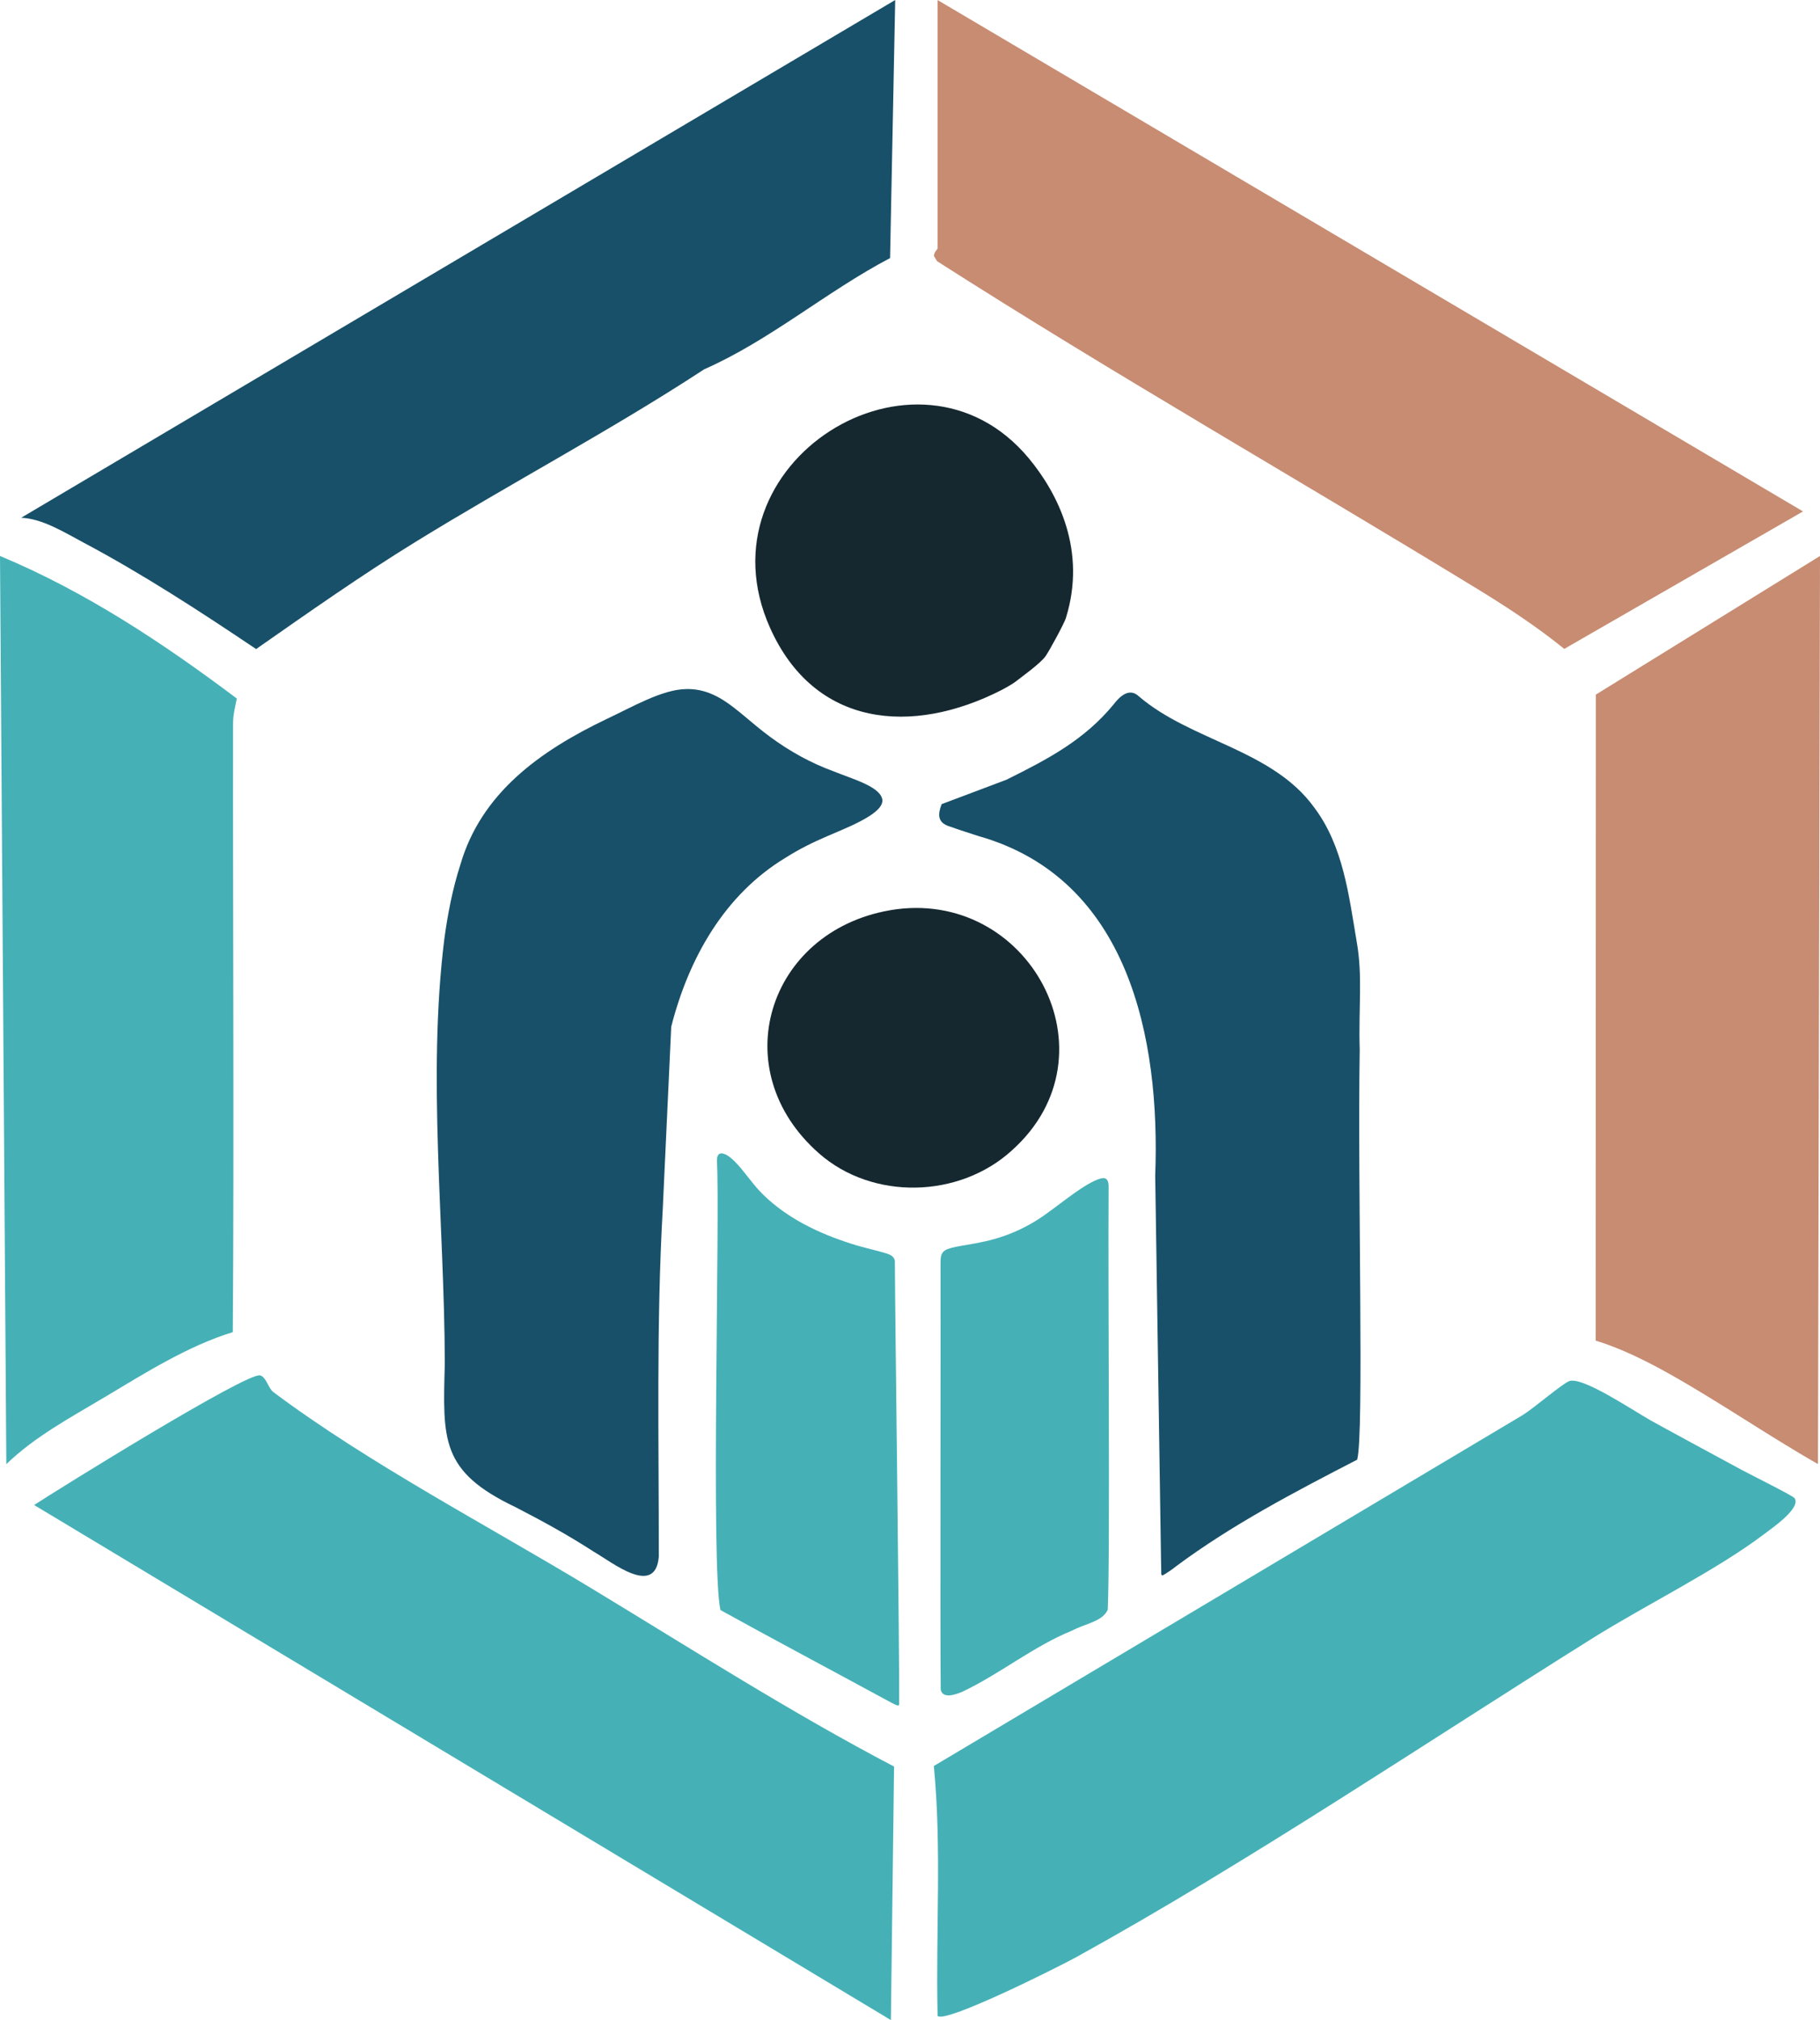 <?xml version="1.0" encoding="UTF-8"?>
<svg id="Warstwa_1" xmlns="http://www.w3.org/2000/svg" baseProfile="tiny-ps" version="1.2" viewBox="0 0 428.81 476.01">
<title>protectionguardian.com</title>
  <!-- Generator: Adobe Illustrator 29.0.1, SVG Export Plug-In . SVG Version: 2.1.0 Build 192)  -->
  <path d="M424.81,120.51l-56.25,32.39c-6.73-5.46-14.02-10.19-21.4-14.69-42.03-25.67-84.89-50.14-126.37-76.66l-.72-1.18c-.11-.92.83-1.58.83-1.85V.01" fill="#c78c72"/>
  <path d="M210.92,0l-1.21,60.81c-15.06,7.92-28.24,19.35-43.78,26.2-21.92,14.35-45.46,26.78-67.89,40.59-12.83,7.89-25.43,16.77-37.7,25.34-13.13-8.83-26.68-17.66-40.68-25.1-4.48-2.38-9.66-5.64-14.67-5.84" fill="#185069"/>
  <path d="M8.04,354.63c5.95-3.88,50.32-31.44,53.27-30.54,1.47.45,1.86,3,3.12,3.95,22.31,16.72,50.66,31.54,74.81,46.16,23.58,14.28,46.92,29.22,71.41,42.06l-.75,59.74" fill="#45b1b7"/>
  <path d="M358.78,333.43c2.54-1.56,9.58-7.62,11.04-8.03,3.25-.89,14.16,6.47,19.17,9.34,1.57.9,19.16,10.44,21.54,11.71s11.89,5.99,12.29,6.57c1.59,2.33-5.29,7.04-7.08,8.4-11.21,8.53-27.95,16.74-40.43,24.55-39.46,24.7-81.21,52.82-121.75,75.21-3.77,2.08-30.8,15.69-32.65,13.83-.47-19.6,1-39.4-.89-58.88" fill="#45b1b7"/>
  <path d="M0,131.01c20,8.31,38.5,20.57,55.8,33.59-.4,1.98-.88,3.79-.89,5.87-.07,47.81.27,95.64-.06,143.43-10.48,3.19-20.71,9.65-30.18,15.31-8.05,4.81-16.38,9.24-23.18,15.79" fill="#45b1b7"/>
  <path d="M428.33,344.99c-11.74-6.7-23.06-14.53-34.82-21.15-5.37-3.03-11.63-6.16-17.55-7.94l.04-152.23,52.81-32.66" fill="#c78c72"/>
  <path d="M237.15,183.72c9.8-4.87,18.31-9.35,25.18-17.68,1.49-1.97,3.77-4.12,6.04-1.92,12.34,10.54,31.39,12.46,41.3,26.19,6.81,9.07,8.13,20.65,9.97,31.51,1.46,8.11.42,15.56.72,25.5-.52,33.09,1.06,90.81-.6,96.63-14.51,7.49-29.4,15.26-42.61,25.08-.89.74-2.3,1.66-2.99,2.07-.36.17-.51.12-.55-.21-.04-1.37-.08-5.19-.17-10.52-.36-23.62-1.17-77.13-1.26-83.33,1.24-32.59-6.33-69.99-41.55-80.01-2.16-.71-4.78-1.52-6.76-2.25-3.15-.91-2.88-3.01-2.01-5.3" fill="#185069"/>
  <path d="M157.15,261.91c-.01.67.03,1.34,0,2" fill="#185069"/>
  <path d="M156.15,284.91c-1.54,27.16-.9,54.68-.93,81.91-.82,9.55-10.9,1.36-15.25-1.14-6.14-3.98-12.17-7.27-18.46-10.52-17.79-8.47-17.17-15.88-16.71-33.91-.08-32.78-4.16-67.56-.1-100.07.79-5.84,1.96-11.83,3.74-17.34,4.9-16.96,18.77-26.9,34.51-34.43,5.96-2.79,13.07-6.97,18.7-7.04,2.21-.07,4.37.4,6.38,1.32,4.43,1.95,8.68,6.52,13.52,10.01,4.55,3.35,9.54,6.12,14.85,8.05,4.59,1.87,11.07,3.6,11.5,6.74.1,1.16-.91,2.37-2.8,3.63-2.78,1.86-6.85,3.47-10.19,4.91-3.37,1.44-6.74,3.11-9.79,5.06-14.43,8.69-22.87,23.74-26.97,39.84" fill="#185069"/>
  <path d="M169.94,271.76c1.19.06,2.26,1.07,3.15,1.9,2.17,2.13,4.32,5.55,6.73,7.85,5.7,5.57,13.06,9.1,20.61,11.51,3.1,1.01,6.55,1.73,8.36,2.31,1.28.38,2.19,1.02,2.05,2.31.06,13.06,1.13,93.75,1.01,104.01-.15.53-.9.06-3.25-1.2-11.58-6.3-27.94-15.01-38.86-21.07-2.29-10.47-.08-92.71-.82-105.78-.02-.75.11-1.75.96-1.83h.06Z" fill="#45b1b7"/>
  <path d="M251.16,145.57c-.41,1.33-3.85,7.64-4.78,9-1.22,1.79-6.06,5.19-6.89,5.89-.55.47-2.34,1.53-3.49,2.12-21.1,10.79-44.05,8.8-54.55-14.6-17.45-38.9,34.73-71.56,60.95-39.98,6.95,8.37,13.64,21.79,8.75,37.57Z" fill="#152830"/>
  <path d="M259.39,277.69c1.45-.39,1.82.69,1.81,1.87-.17,25.79.39,85.45-.2,99.74-1.23,2.79-5.19,3.23-8.45,4.94-9.11,3.71-17.08,10.29-25.93,14.45-1.73.69-4.48,1.62-4.98-.54-.16-13.76.02-84.41-.04-100.69,0-1.11.09-2.24,1.07-2.83,1.24-.88,6.01-1.34,8.56-1.94,5.62-1.11,10.85-3.42,15.44-6.79,3.96-2.82,9.17-7.21,12.63-8.2l.09-.02Z" fill="#45b1b7"/>
  <path d="M209.75,214.47c32.55-5.54,53.97,33.87,28.72,56.55-12.37,11.36-32.86,11.91-45.53.73-22.35-19.66-12.08-52.16,16.61-57.24l.2-.03Z" fill="#152830"/>
</svg>